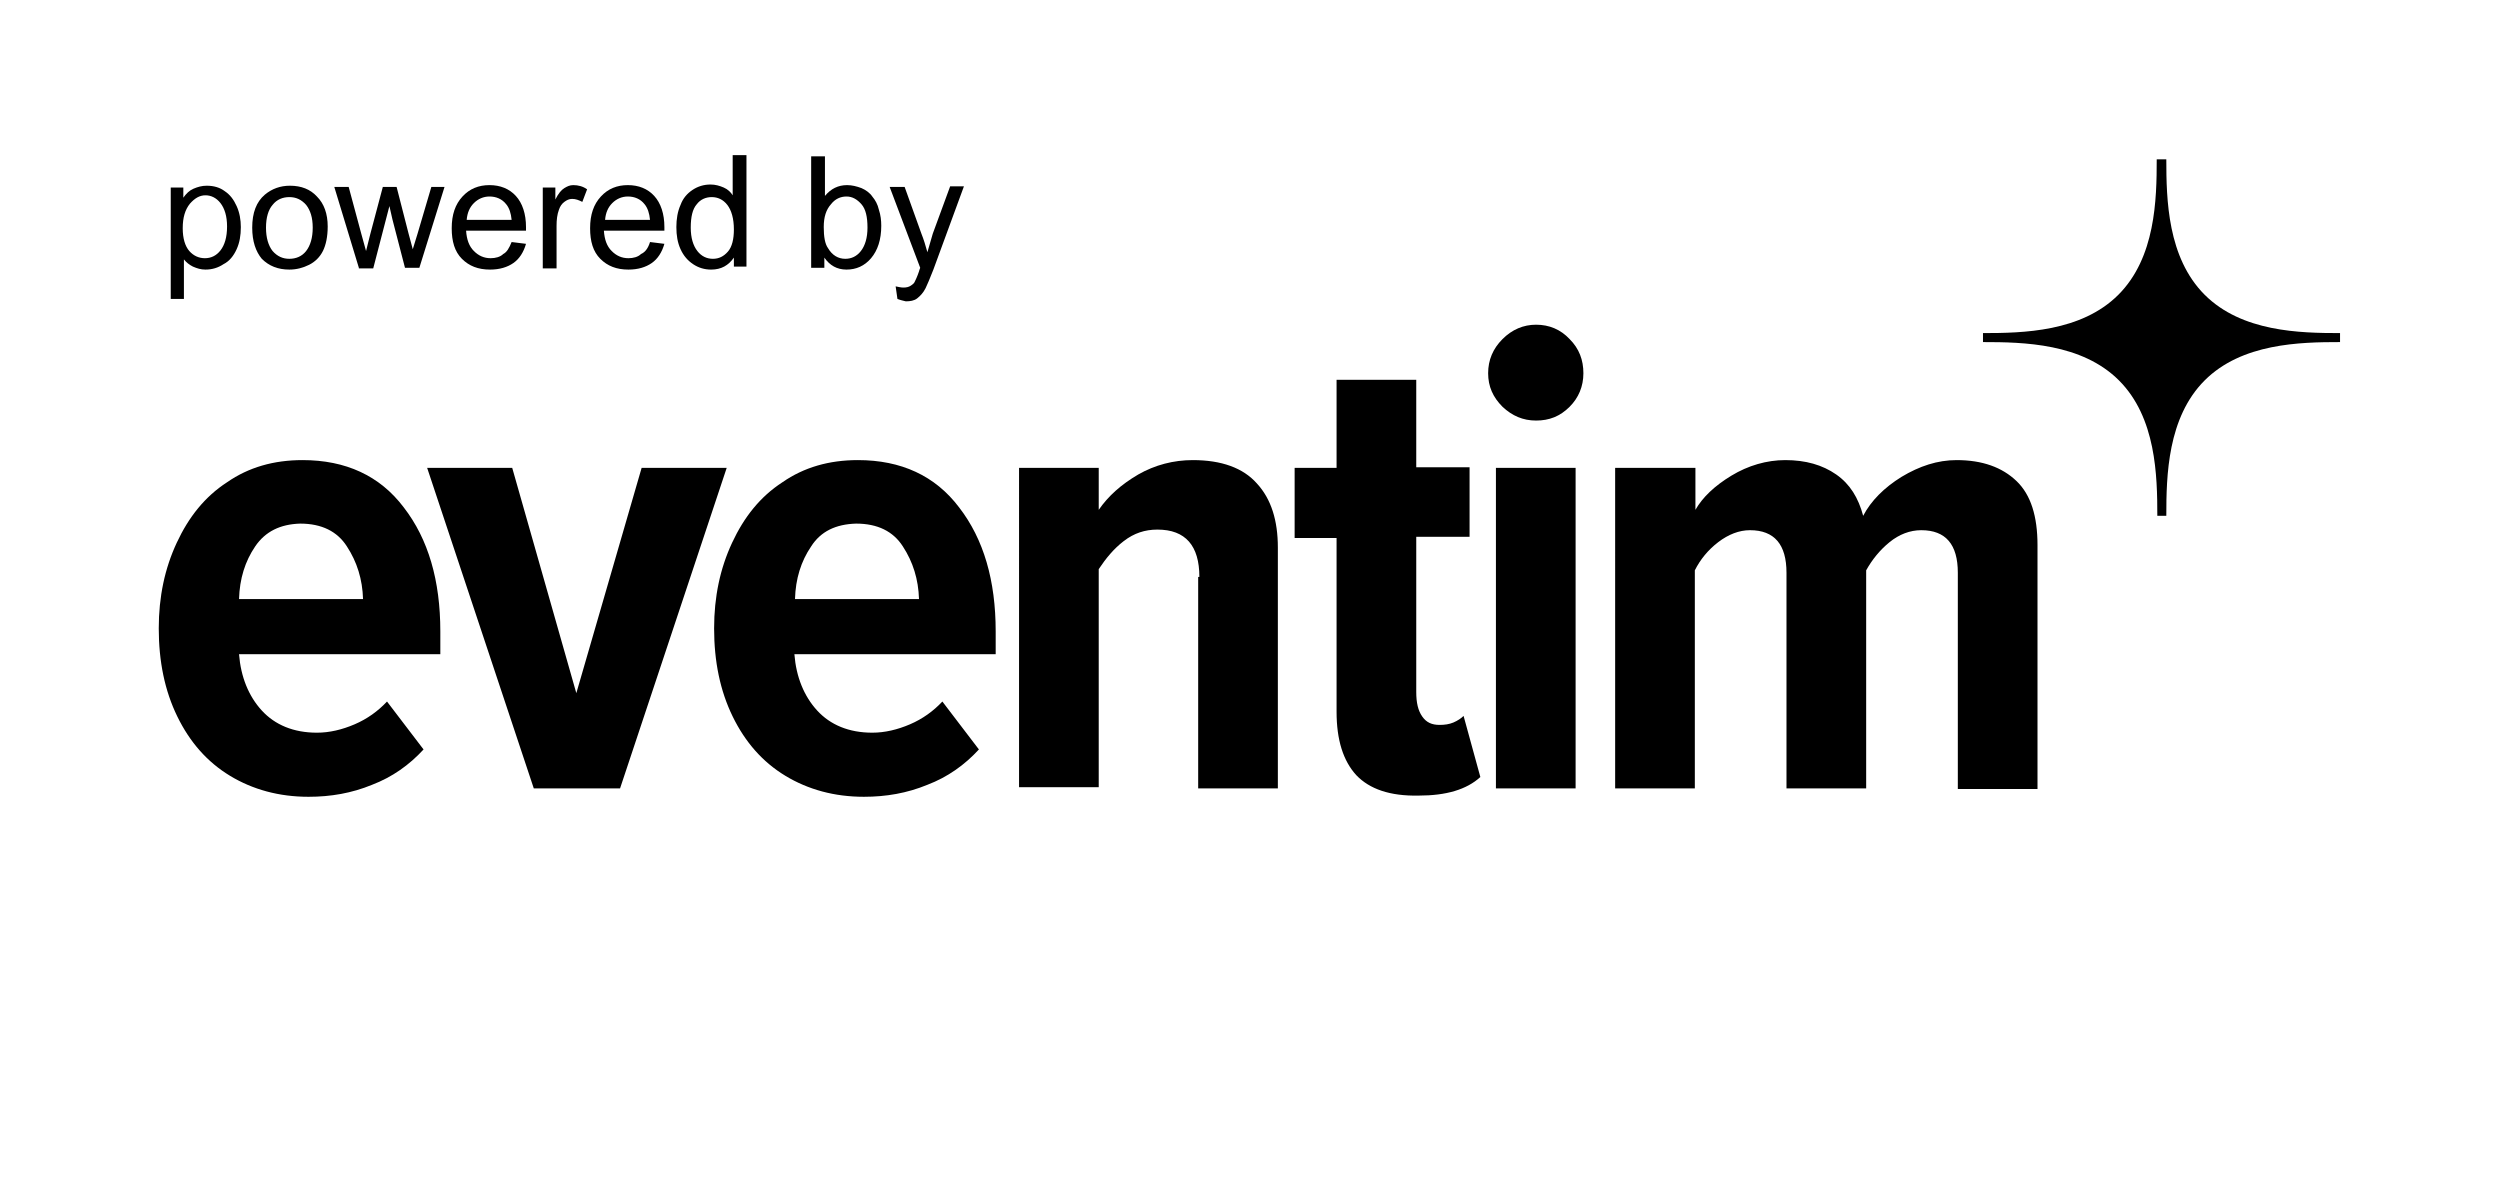 <?xml version="1.0" encoding="UTF-8"?> <!-- Generator: Adobe Illustrator 23.1.1, SVG Export Plug-In . SVG Version: 6.00 Build 0) --> <svg xmlns="http://www.w3.org/2000/svg" xmlns:xlink="http://www.w3.org/1999/xlink" version="1.1" id="Raster" x="0px" y="0px" viewBox="0 0 417.3 200" style="enable-background:new 0 0 417.3 200;" xml:space="preserve"> <style type="text/css"> .st0{fill:#FFFFFF;} .st1{fill:#FECA27;} .st2{fill:#202867;} </style> <g> <g> <path d="M29.5,90.6c2-4.3,4.7-7.7,8.4-10.1c3.6-2.5,7.8-3.7,12.6-3.7c7.2,0,12.9,2.6,16.9,7.9c4.1,5.3,6.1,12.2,6.1,20.7v3.8H39.9 c0.3,3.8,1.6,7,3.8,9.4c2.2,2.4,5.3,3.7,9.2,3.7c2.1,0,4.2-0.5,6.3-1.4c2.1-0.9,3.9-2.2,5.4-3.8l6.1,8c-2.4,2.6-5.2,4.6-8.6,5.9 c-3.4,1.4-6.9,2-10.6,2c-4.9,0-9.3-1.2-13.1-3.5c-3.8-2.3-6.7-5.6-8.8-9.9c-2.1-4.3-3.1-9.2-3.1-14.7 C26.5,99.6,27.5,94.9,29.5,90.6z M42.6,91.2c-1.7,2.5-2.6,5.4-2.7,8.8h20.7c-0.1-3.3-1-6.2-2.7-8.8c-1.6-2.5-4.2-3.8-7.8-3.8 C46.8,87.5,44.3,88.7,42.6,91.2z"></path> <path d="M71.3,78.1h14.2l10.7,37.6l10.9-37.6h14.2l-17.8,53.5H89.1L71.3,78.1z"></path> <path d="M122.2,90.6c2-4.3,4.7-7.7,8.4-10.1c3.6-2.5,7.8-3.7,12.6-3.7c7.2,0,12.9,2.6,16.9,7.9c4.1,5.3,6.1,12.2,6.1,20.7v3.8 h-33.6c0.3,3.8,1.6,7,3.8,9.4c2.2,2.4,5.3,3.7,9.2,3.7c2.1,0,4.2-0.5,6.3-1.4c2.1-0.9,3.9-2.2,5.4-3.8l6.1,8 c-2.4,2.6-5.2,4.6-8.6,5.9c-3.4,1.4-6.9,2-10.6,2c-4.9,0-9.3-1.2-13.1-3.5c-3.8-2.3-6.7-5.6-8.8-9.9c-2.1-4.3-3.1-9.2-3.1-14.7 C119.2,99.6,120.2,94.9,122.2,90.6z M135.4,91.2c-1.7,2.5-2.6,5.4-2.7,8.8h20.7c-0.1-3.3-1-6.2-2.7-8.8c-1.6-2.5-4.2-3.8-7.8-3.8 C139.5,87.5,137,88.7,135.4,91.2z"></path> <path d="M200.2,96.3c0-5.2-2.3-7.9-7-7.9c-2.1,0-3.9,0.6-5.6,1.9c-1.7,1.3-3,2.9-4.2,4.7v36.4h-13.3V78.1h13.3v7 c1.6-2.3,3.7-4.2,6.6-5.9c2.8-1.6,5.9-2.4,9.1-2.4c4.8,0,8.4,1.3,10.7,3.9c2.4,2.6,3.5,6.2,3.5,10.7v40.2h-13.3V96.3z"></path> <path d="M226.4,129.4c-2.2-2.4-3.3-5.9-3.3-10.6v-29h-7V78.1h7V63.4h13.3v14.6h8.9v11.6h-8.9v25.9c0,1.8,0.3,3.1,1,4.1 c0.7,1,1.6,1.4,2.9,1.4c0.8,0,1.6-0.1,2.3-0.4c0.7-0.3,1.3-0.7,1.7-1.1l2.8,10.2c-2.3,2.1-5.7,3.1-10.3,3.1 C232,132.9,228.6,131.7,226.4,129.4z"></path> <path d="M250.8,67.9c-1.6-1.6-2.4-3.4-2.4-5.6c0-2.2,0.8-4.1,2.4-5.7c1.6-1.6,3.5-2.4,5.6-2.4c2.2,0,4.1,0.8,5.6,2.4 c1.6,1.6,2.3,3.5,2.3,5.7c0,2.2-0.8,4.1-2.3,5.6c-1.6,1.6-3.4,2.3-5.6,2.3C254.2,70.2,252.4,69.4,250.8,67.9z M249.7,78.1H263 v53.5h-13.3V78.1z"></path> <path d="M326.8,95.6c0-4.7-2-7.1-6.1-7.1c-1.9,0-3.7,0.7-5.3,2c-1.6,1.3-2.9,2.9-3.9,4.7v36.4h-13.3v-36c0-4.7-2-7.1-6.1-7.1 c-1.8,0-3.6,0.7-5.3,2c-1.7,1.3-3,2.9-3.9,4.7v36.4h-13.3V78.1H283v7c1.2-2.1,3.2-4,6-5.7c2.8-1.7,5.9-2.6,9-2.6 c3.4,0,6.2,0.8,8.5,2.4c2.3,1.6,3.7,3.9,4.5,6.9c1.3-2.5,3.5-4.7,6.4-6.5c3-1.8,6-2.8,9.2-2.8c4.3,0,7.6,1.2,10,3.5 c2.4,2.3,3.5,5.9,3.5,10.7v40.7h-13.3V95.6z"></path> </g> <g id="_x33_5_x2C_11_2_"> <path d="M353.7,63.5L353.7,63.5c6.2,6.2,6.4,15.9,6.4,22.6h1.5c0-6.7,0.2-16.4,6.4-22.6l0,0c6.2-6.2,15.9-6.4,22.6-6.4v-1.5 c-6.7,0-16.4-0.2-22.6-6.4l0,0c-6.2-6.2-6.4-15.9-6.4-22.6H360c0,6.7-0.2,16.4-6.4,22.6l0,0c-6.2,6.2-15.9,6.4-22.6,6.4v1.5 C337.8,57.1,347.5,57.3,353.7,63.5z"></path> </g> </g> <g> <path d="M28.5,49.9V31.3h2.1V33c0.5-0.7,1-1.2,1.7-1.5s1.4-0.5,2.2-0.5c1.2,0,2.2,0.3,3,0.9c0.9,0.6,1.5,1.4,2,2.5s0.7,2.3,0.7,3.5 c0,1.4-0.2,2.6-0.7,3.7s-1.2,2-2.2,2.5c-0.9,0.6-1.9,0.9-3,0.9c-0.8,0-1.4-0.2-2.1-0.5c-0.6-0.3-1.1-0.7-1.5-1.2v6.6H28.5z M30.5,38.1c0,1.7,0.4,3,1.1,3.8c0.7,0.8,1.6,1.2,2.6,1.2c1,0,1.9-0.4,2.6-1.3c0.7-0.9,1.1-2.2,1.1-4c0-1.7-0.4-3-1.1-3.9 c-0.7-0.9-1.6-1.3-2.5-1.3c-1,0-1.8,0.5-2.6,1.4C30.9,35,30.5,36.3,30.5,38.1z"></path> <path d="M42.1,38c0-2.5,0.7-4.3,2.1-5.5c1.2-1,2.6-1.5,4.2-1.5c1.9,0,3.4,0.6,4.5,1.8c1.2,1.2,1.8,2.9,1.8,5c0,1.7-0.3,3.1-0.8,4.1 c-0.5,1-1.3,1.8-2.3,2.3c-1,0.5-2.1,0.8-3.3,0.8c-1.9,0-3.4-0.6-4.6-1.8C42.7,42,42.1,40.3,42.1,38z M44.4,38c0,1.7,0.4,3,1.1,3.9 c0.8,0.9,1.7,1.3,2.8,1.3c1.1,0,2.1-0.4,2.8-1.3s1.1-2.2,1.1-3.9c0-1.7-0.4-2.9-1.1-3.8c-0.8-0.9-1.7-1.3-2.8-1.3 c-1.1,0-2.1,0.4-2.8,1.3C44.8,35,44.4,36.3,44.4,38z"></path> <path d="M59.9,44.7l-4.1-13.5h2.4l2.1,7.8l0.8,2.9c0-0.1,0.3-1.1,0.7-2.8l2.1-7.9h2.3l2,7.8l0.7,2.6l0.8-2.6l2.3-7.8h2.2L70,44.7 h-2.4l-2.1-8.1L65,34.4l-2.7,10.4H59.9z"></path> <path d="M85.4,40.4l2.4,0.3c-0.4,1.4-1.1,2.5-2.1,3.2S83.4,45,81.8,45c-2,0-3.5-0.6-4.7-1.8c-1.2-1.2-1.7-2.9-1.7-5.1 c0-2.3,0.6-4,1.8-5.3c1.2-1.3,2.7-1.9,4.5-1.9c1.8,0,3.3,0.6,4.4,1.8c1.1,1.2,1.7,3,1.7,5.2c0,0.1,0,0.3,0,0.6H77.8 c0.1,1.5,0.5,2.6,1.3,3.4s1.7,1.2,2.8,1.2c0.8,0,1.6-0.2,2.1-0.7C84.6,42.1,85,41.4,85.4,40.4z M77.9,36.7h7.5 c-0.1-1.1-0.4-2-0.9-2.6c-0.7-0.9-1.7-1.3-2.8-1.3c-1,0-1.9,0.4-2.6,1.1C78.4,34.6,78,35.5,77.9,36.7z"></path> <path d="M90.6,44.7V31.3h2.1v2c0.5-1,1-1.6,1.5-1.9s0.9-0.5,1.5-0.5c0.8,0,1.6,0.2,2.3,0.7l-0.8,2.1c-0.6-0.3-1.1-0.5-1.7-0.5 c-0.5,0-0.9,0.2-1.3,0.5c-0.4,0.3-0.7,0.7-0.9,1.3c-0.3,0.8-0.4,1.7-0.4,2.7v7.1H90.6z"></path> <path d="M108.5,40.4l2.4,0.3c-0.4,1.4-1.1,2.5-2.1,3.2s-2.3,1.1-3.9,1.1c-2,0-3.5-0.6-4.7-1.8c-1.2-1.2-1.7-2.9-1.7-5.1 c0-2.3,0.6-4,1.8-5.3c1.2-1.3,2.7-1.9,4.5-1.9c1.8,0,3.3,0.6,4.4,1.8c1.1,1.2,1.7,3,1.7,5.2c0,0.1,0,0.3,0,0.6h-10.1 c0.1,1.5,0.5,2.6,1.3,3.4s1.7,1.2,2.8,1.2c0.8,0,1.6-0.2,2.1-0.7C107.7,42.1,108.2,41.4,108.5,40.4z M101,36.7h7.5 c-0.1-1.1-0.4-2-0.9-2.6c-0.7-0.9-1.7-1.3-2.8-1.3c-1,0-1.9,0.4-2.6,1.1C101.5,34.6,101.1,35.5,101,36.7z"></path> <path d="M122.5,44.7V43c-0.9,1.3-2.1,2-3.8,2c-1.1,0-2.1-0.3-3-0.9c-0.9-0.6-1.6-1.4-2.1-2.5c-0.5-1.1-0.7-2.3-0.7-3.7 c0-1.3,0.2-2.6,0.7-3.7c0.4-1.1,1.1-1.9,2-2.5s1.9-0.9,3-0.9c0.8,0,1.5,0.2,2.2,0.5s1.2,0.8,1.5,1.3v-6.7h2.3v18.6H122.5z M115.3,38c0,1.7,0.4,3,1.1,3.9c0.7,0.9,1.6,1.3,2.6,1.3c1,0,1.8-0.4,2.5-1.2c0.7-0.8,1-2.1,1-3.7c0-1.8-0.4-3.2-1.1-4.1 s-1.6-1.3-2.6-1.3c-1,0-1.9,0.4-2.5,1.2C115.6,34.9,115.3,36.2,115.3,38z"></path> <path d="M137.5,44.7h-2.1V26.1h2.3v6.6c1-1.2,2.2-1.8,3.7-1.8c0.8,0,1.6,0.2,2.4,0.5c0.7,0.3,1.4,0.8,1.8,1.4 c0.5,0.6,0.9,1.3,1.1,2.2c0.3,0.9,0.4,1.8,0.4,2.7c0,2.3-0.6,4.1-1.7,5.4c-1.1,1.3-2.5,1.9-4.1,1.9c-1.6,0-2.8-0.7-3.7-2V44.7z M137.5,37.9c0,1.6,0.2,2.8,0.7,3.5c0.7,1.2,1.7,1.8,2.9,1.8c1,0,1.9-0.4,2.6-1.3c0.7-0.9,1.1-2.2,1.1-3.9c0-1.8-0.3-3.1-1-3.9 s-1.5-1.3-2.5-1.3c-1,0-1.9,0.4-2.6,1.3C137.9,35,137.5,36.2,137.5,37.9z"></path> <path d="M149.8,49.9l-0.3-2.1c0.5,0.1,0.9,0.2,1.3,0.2c0.5,0,0.9-0.1,1.2-0.3c0.3-0.2,0.6-0.4,0.7-0.7c0.1-0.2,0.4-0.8,0.7-1.7 c0-0.1,0.1-0.3,0.2-0.6l-5.1-13.5h2.5l2.8,7.8c0.4,1,0.7,2,1,3.1c0.3-1,0.6-2.1,0.9-3.1l2.9-7.9h2.3L155.8,45 c-0.6,1.5-1,2.5-1.3,3.1c-0.4,0.8-0.9,1.3-1.4,1.7c-0.5,0.4-1.2,0.5-1.9,0.5C150.8,50.2,150.3,50.1,149.8,49.9z"></path> </g> </svg> 